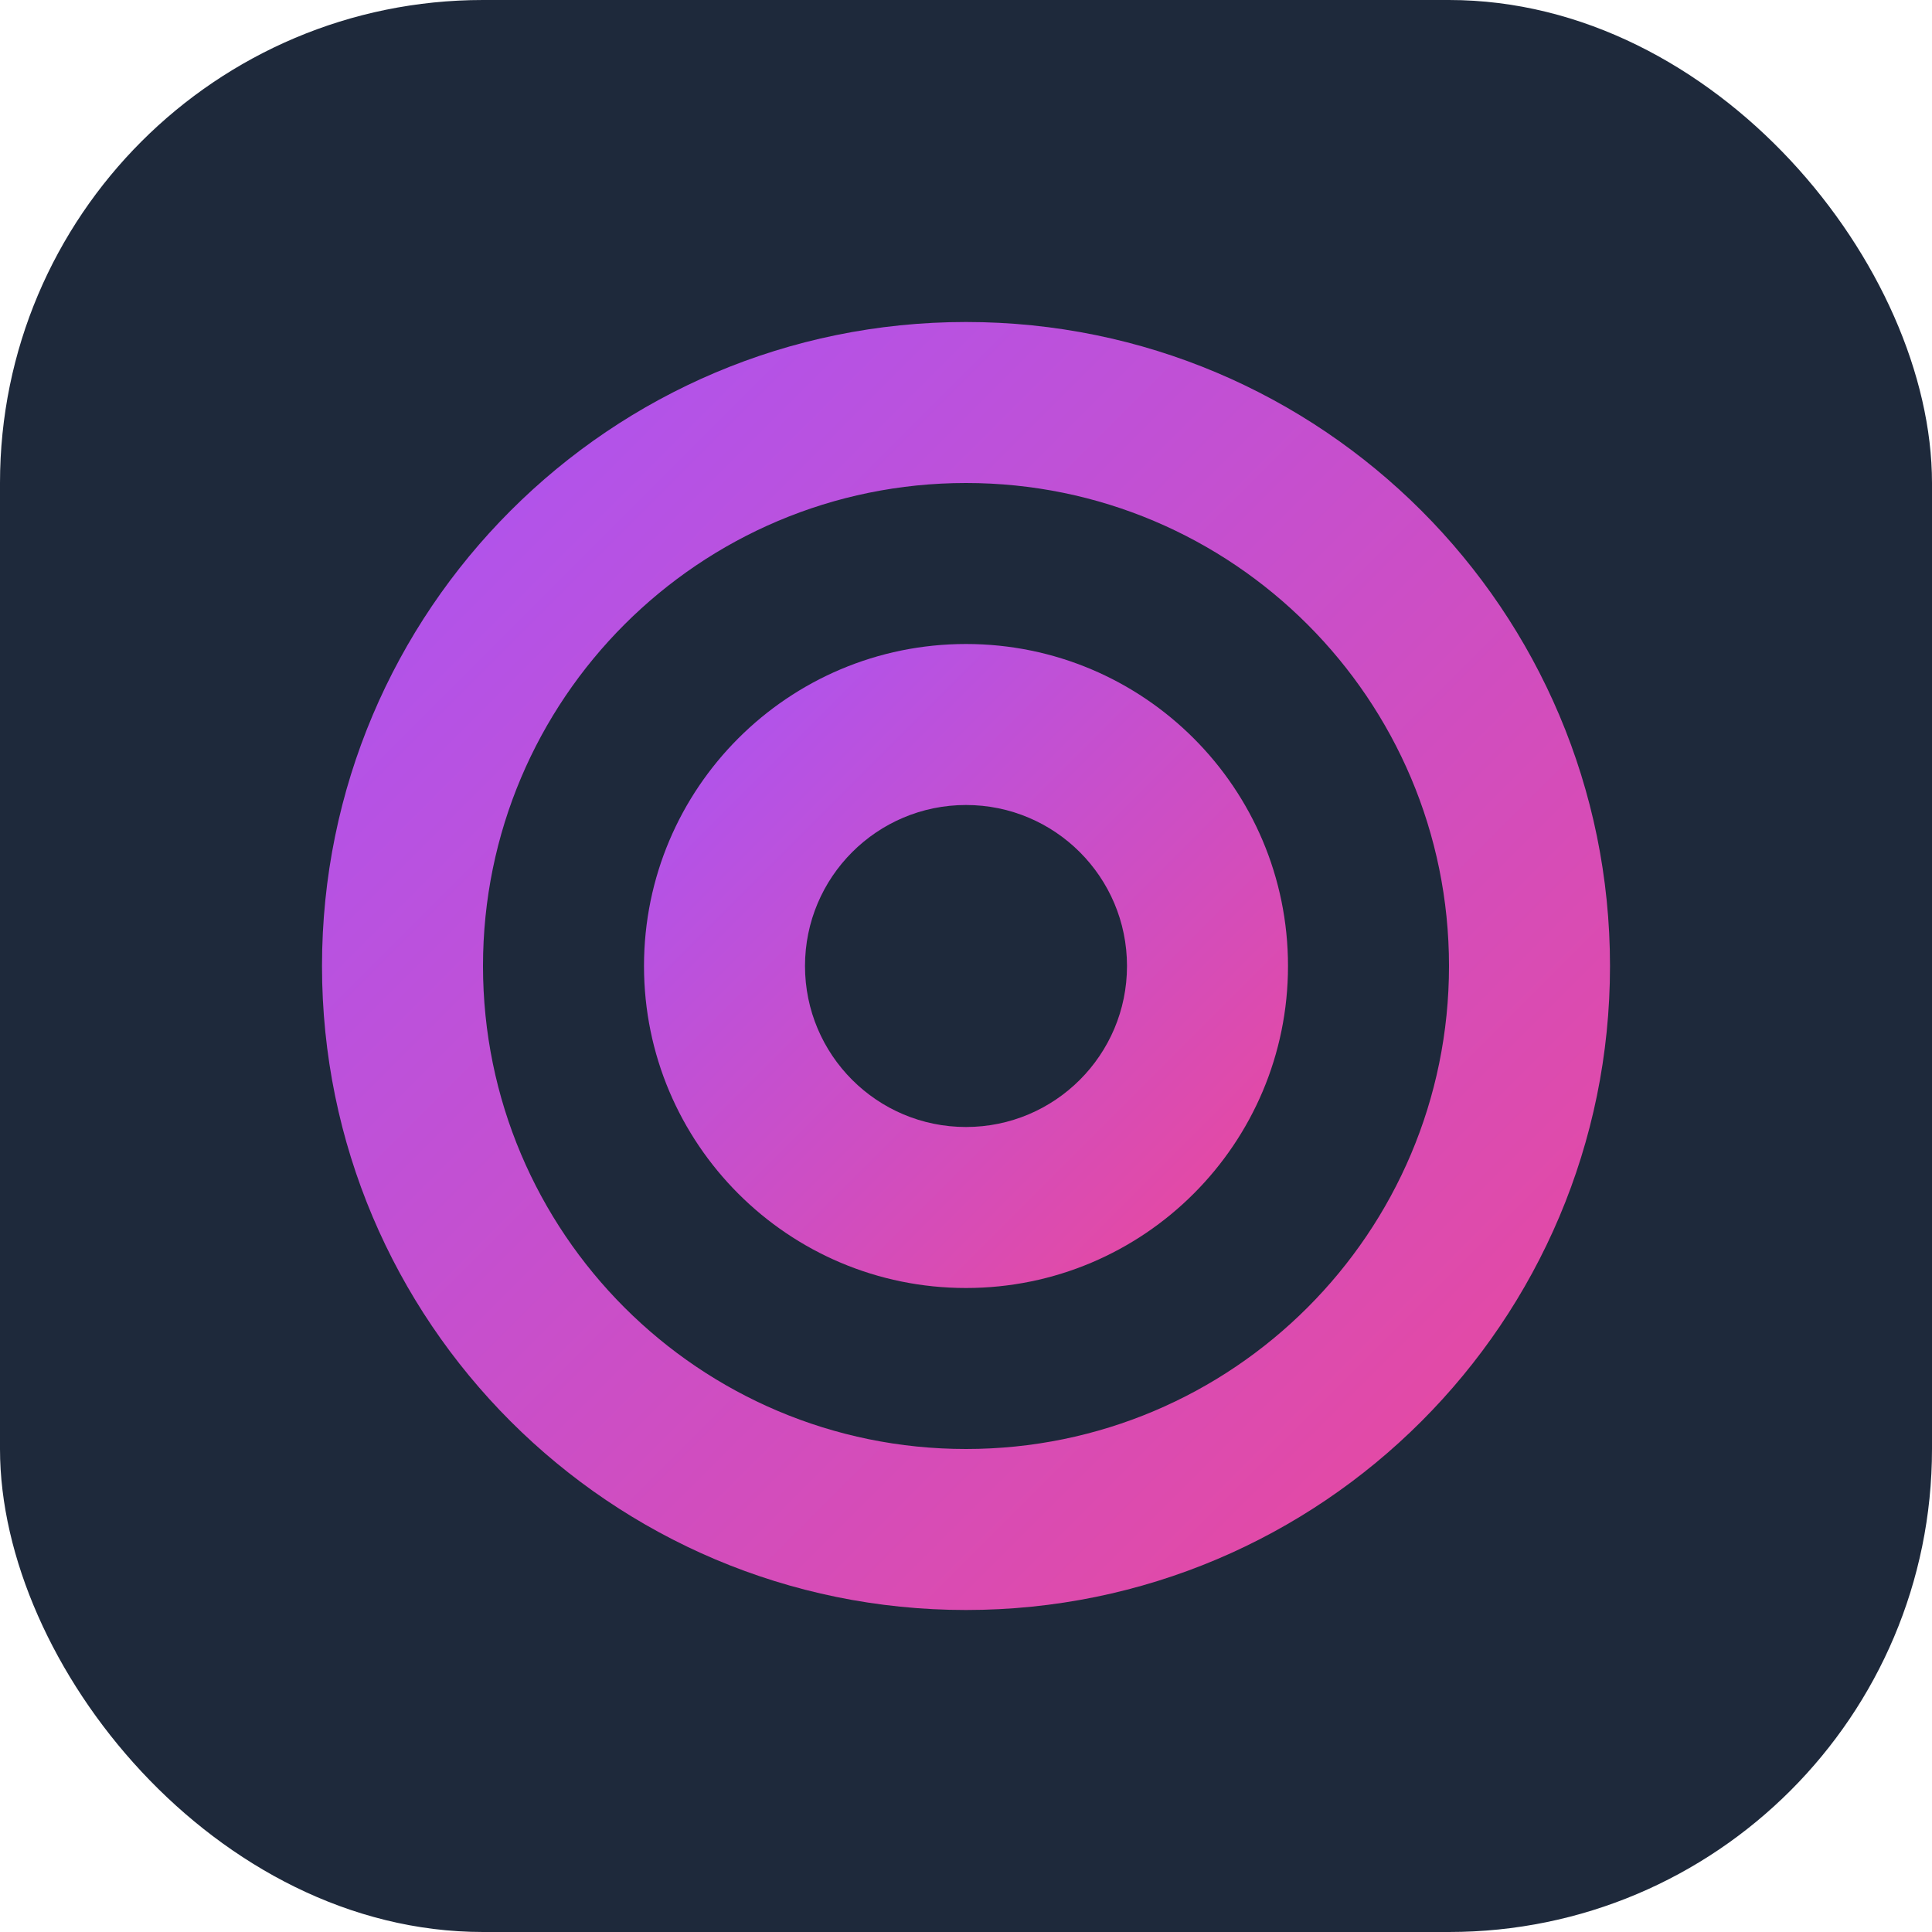 <svg width="48" height="48" viewBox="0 0 48 48" fill="none" xmlns="http://www.w3.org/2000/svg">
  <rect width="48" height="48" rx="12" fill="#1E293B"/>
  <g filter="url(#filter0_d)">
    <path d="M24 8C15.164 8 8 15.164 8 24C8 32.836 15.164 40 24 40C32.836 40 40 32.836 40 24C40 15.164 32.836 8 24 8ZM24 12C30.627 12 36 17.373 36 24C36 30.627 30.627 36 24 36C17.373 36 12 30.627 12 24C12 17.373 17.373 12 24 12Z" fill="url(#paint0_linear)"/>
    <path d="M24 16C19.582 16 16 19.582 16 24C16 28.418 19.582 32 24 32C28.418 32 32 28.418 32 24C32 19.582 28.418 16 24 16ZM24 20C26.209 20 28 21.791 28 24C28 26.209 26.209 28 24 28C21.791 28 20 26.209 20 24C20 21.791 21.791 20 24 20Z" fill="url(#paint1_linear)"/>
  </g>
  <defs>
    <filter id="filter0_d" x="4" y="4" width="40" height="40" filterUnits="userSpaceOnUse" color-interpolation-filters="sRGB">
      <feFlood flood-opacity="0" result="BackgroundImageFix"/>
      <feColorMatrix in="SourceAlpha" type="matrix" values="0 0 0 0 0 0 0 0 0 0 0 0 0 0 0 0 0 0 127 0"/>
      <feOffset/>
      <feGaussianBlur stdDeviation="2"/>
      <feColorMatrix type="matrix" values="0 0 0 0 0.659 0 0 0 0 0.545 0 0 0 0 0.98 0 0 0 0.25 0"/>
      <feBlend mode="normal" in2="BackgroundImageFix" result="effect1_dropShadow"/>
      <feBlend mode="normal" in="SourceGraphic" in2="effect1_dropShadow" result="shape"/>
    </filter>
    <linearGradient id="paint0_linear" x1="8" y1="8" x2="40" y2="40" gradientUnits="userSpaceOnUse">
      <stop stop-color="#A855F7"/>
      <stop offset="1" stop-color="#EC4899"/>
    </linearGradient>
    <linearGradient id="paint1_linear" x1="16" y1="16" x2="32" y2="32" gradientUnits="userSpaceOnUse">
      <stop stop-color="#A855F7"/>
      <stop offset="1" stop-color="#EC4899"/>
    </linearGradient>
  </defs>
</svg>